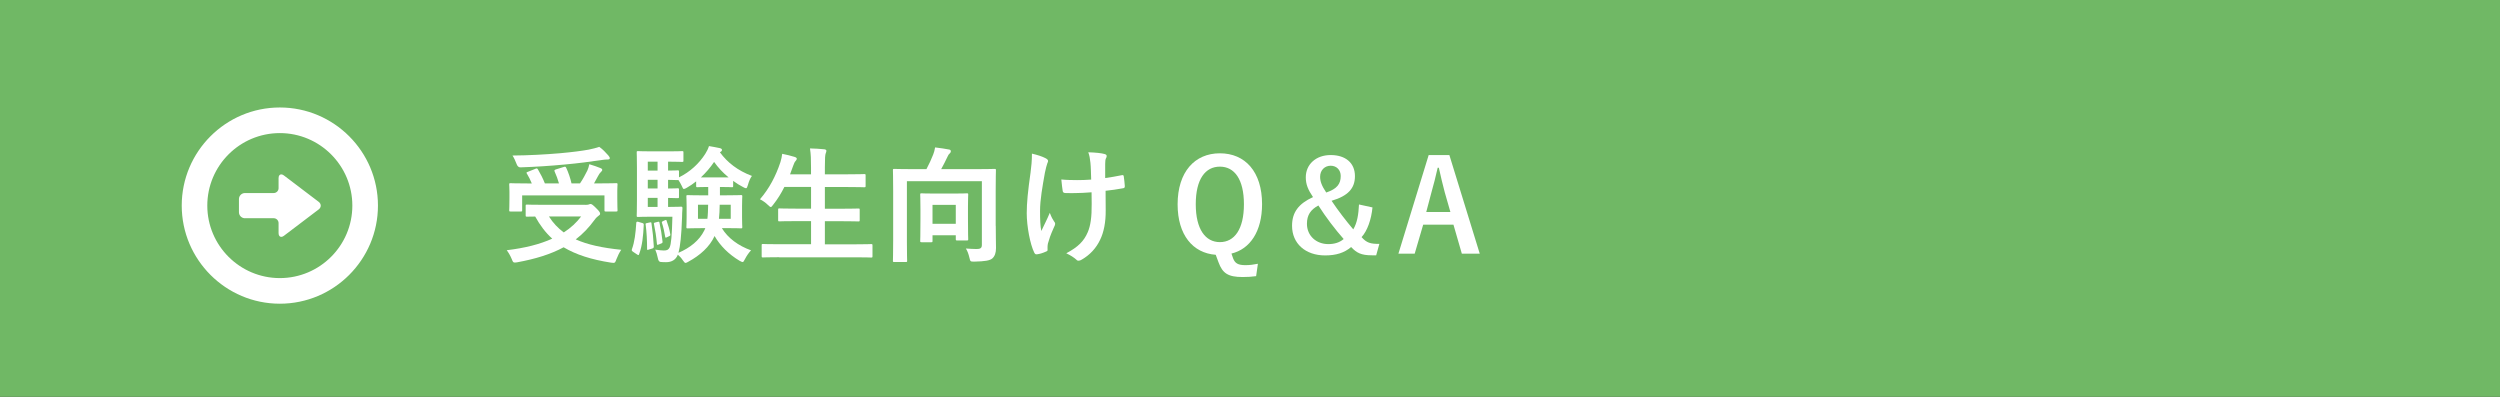 <?xml version="1.0" encoding="UTF-8"?>
<svg xmlns="http://www.w3.org/2000/svg" width="629.64" height="99.94" version="1.1" viewBox="0 0 629.64 99.94">
  <rect x="0" y="0" width="629.64" height="99.94" fill="#333333" stroke="none"/>
  <defs>
    <style>
      .cls-1 {
        fill: #70b865;
      }

      .cls-2 {
        fill: #fff;
      }
    </style>
  </defs>
  <!-- Generator: Adobe Illustrator 28.7.8, SVG Export Plug-In . SVG Version: 1.2.0 Build 200)  -->
  <g>
    <g id="_レイヤー_1" data-name="レイヤー_1">
      <rect class="cls-1" x="264.85" y="-264.85" width="99.94" height="629.64" transform="translate(364.79 -264.85) rotate(90)"/>
      <g>
        <path class="cls-2" d="M147.43,51.6c.48,0,.77-.06.86-.1.16-.06.29-.13.42-.13.29,0,.58.19,1.5,1.12.8.77.93,1.09.93,1.34,0,.22-.13.35-.38.51-.22.16-.61.45-1.06,1.09-1.41,1.92-2.94,3.52-4.7,4.86,2.98,1.34,6.69,2.14,11.46,2.62-.48.7-.9,1.57-1.22,2.4-.26.7-.32.9-.74.9-.13,0-.35-.03-.61-.06-4.99-.77-8.83-2.02-11.94-3.87-3.26,1.76-7.1,2.94-11.68,3.78-.32.06-.48.06-.67.06-.35,0-.45-.19-.7-.83-.35-.86-.86-1.73-1.28-2.27,4.54-.54,8.35-1.5,11.46-2.91-1.7-1.54-3.07-3.36-4.29-5.57-1.18,0-1.92.03-2.05.03-.32,0-.35-.03-.35-.35v-2.34c0-.32.03-.35.35-.35.19,0,1.25.06,4.35.06h10.34ZM134.83,42.51c.38-.16.51-.1.67.19.61,1.02,1.25,2.27,1.73,3.49h3.55c-.29-1.02-.67-2.08-1.09-2.98-.13-.29-.06-.42.32-.54l1.95-.61c.35-.1.48-.13.64.19.54,1.15,1.06,2.66,1.34,3.94h2.14c.77-1.12,1.34-2.24,1.86-3.26.22-.51.35-.93.48-1.57,1.09.32,1.98.64,2.78.96.32.13.48.26.48.48,0,.19-.16.35-.35.54-.26.26-.45.51-.7.99-.32.61-.64,1.22-1.02,1.86h1.38c2.94,0,4-.06,4.19-.06.32,0,.35.03.35.35,0,.19-.06.74-.06,1.6v1.86c0,2.05.06,2.78.06,2.98,0,.32-.03.35-.35.35h-2.59c-.32,0-.35-.03-.35-.35v-3.71h-20.73v3.71c0,.32-.03.35-.35.35h-2.56c-.32,0-.35-.03-.35-.35,0-.19.06-.93.06-3.01v-1.6c0-1.09-.06-1.6-.06-1.82,0-.32.03-.35.35-.35.19,0,1.25.06,4.19.06h1.15c-.35-.86-.8-1.76-1.22-2.43-.19-.29-.19-.35.26-.51l1.86-.74ZM153.23,39.18c.22.26.35.45.35.67,0,.19-.16.32-.51.32-.42,0-.93.03-1.54.13-3.14.45-5.6.8-9.47,1.15-3.39.32-7.26.58-10.98.7q-.7.03-1.02-.96c-.29-.74-.61-1.47-.99-2.02,4.06-.03,8.26-.26,12-.58,3.2-.29,5.38-.58,7.17-.9,1.12-.22,1.92-.45,2.69-.7.93.64,1.63,1.44,2.3,2.18ZM138.25,54.51c1.02,1.63,2.27,2.94,3.74,4.03,1.79-1.15,3.23-2.5,4.38-4.03h-8.13Z"/>
        <path class="cls-2" d="M161.68,56.14c.42.13.45.16.45.51-.13,2.78-.35,5.12-1.15,7.33-.06.19-.1.26-.19.26-.06,0-.19-.03-.35-.16l-.96-.64c-.38-.26-.42-.35-.32-.7.67-1.82.93-4.03,1.09-6.62q.03-.38.48-.26l.96.29ZM181.32,47.08v2.11h1.44c2.69,0,3.62-.06,3.84-.06.32,0,.35.03.35.35,0,.22-.06.83-.06,2.43v2.82c0,1.6.06,2.24.06,2.43,0,.32-.03.35-.35.35-.22,0-1.15-.06-3.84-.06h-.96c1.54,2.53,4.16,4.45,7.36,5.6-.51.51-1.12,1.38-1.54,2.21-.29.54-.38.74-.61.74-.16,0-.35-.13-.74-.32-2.78-1.66-4.93-3.84-6.3-6.24-1.22,2.72-3.71,4.9-6.53,6.43-.38.22-.61.35-.77.35-.22,0-.38-.22-.7-.67-.38-.58-.83-1.06-1.25-1.41-.51,1.34-1.63,1.89-2.94,1.89-.45,0-.96,0-1.44-.06q-.51-.06-.67-1.02c-.16-.8-.38-1.47-.64-2.08.93.13,1.63.22,2.18.22.77,0,1.15-.19,1.44-.77.38-.8.58-2.91.7-7.74h-5.38c-2.14,0-2.94.06-3.26.06s-.35-.03-.35-.35c0-.22.06-1.38.06-3.94v-8c0-2.53-.06-3.74-.06-3.94,0-.32.03-.35.35-.35s1.12.06,3.26.06h4.74c1.95,0,2.85-.06,3.04-.06.35,0,.38.03.38.35v2.05c0,.29-.03.32-.38.32-.19,0-1.09-.06-3.04-.06h-.45v2.24c1.63,0,2.24-.06,2.4-.06.32,0,.35.03.35.35v1.41c2.72-1.31,5.09-3.49,6.62-5.92.42-.67.7-1.22.93-1.95,1.02.16,1.92.35,2.85.54.26.1.42.19.42.42,0,.19-.06.32-.29.45l-.22.16c1.89,2.59,4.51,4.61,8.06,5.95-.38.45-.77,1.38-1.02,2.3-.16.54-.26.8-.48.8-.16,0-.42-.13-.77-.32-.86-.45-1.7-.96-2.46-1.54v1.28c0,.29-.03.32-.35.32-.22,0-.8-.06-2.85-.06h-.13ZM163.6,56.04c.42-.1.45-.06.48.22.29,1.92.48,3.84.58,5.79,0,.29-.03.42-.38.54l-.86.26c-.38.13-.45.16-.45-.16,0-2.14-.1-4.1-.35-6.05-.06-.32-.06-.38.29-.45l.7-.16ZM165.61,42.96v-2.24h-2.46v2.24h2.46ZM165.61,47.47v-2.18h-2.46v2.18h2.46ZM165.61,52.11v-2.27h-2.46v2.27h2.46ZM165.64,55.88c.32-.06.38-.1.45.19.32,1.44.61,3.17.77,4.74.03.29,0,.38-.32.51l-.64.26c-.35.13-.42.16-.45-.19-.16-1.76-.42-3.42-.74-4.93-.06-.29-.06-.32.29-.42l.64-.16ZM167.47,55.47c.29-.13.35-.1.42.13.38,1.06.74,2.24.93,3.42.03.26,0,.32-.26.45l-.61.29c-.29.16-.38.13-.42-.13-.19-1.22-.48-2.5-.83-3.55q-.06-.22.19-.35l.58-.26ZM168.81,52.11c1.92,0,2.5-.06,2.69-.06.32,0,.38.06.38.42-.06.77-.1,1.6-.1,2.24-.16,4.67-.45,7.26-.9,8.96,2.91-1.25,5.25-3.1,6.5-5.63l.26-.58h-.58c-2.69,0-3.62.06-3.84.06-.32,0-.35-.03-.35-.35,0-.22.06-.83.06-2.43v-2.82c0-1.6-.06-2.21-.06-2.43,0-.32.03-.35.35-.35.22,0,1.15.06,3.84.06h1.31v-2.11c-1.95,0-2.53.06-2.69.06-.32,0-.35-.03-.35-.32v-1.15c-.77.61-1.54,1.15-2.34,1.6-.35.19-.58.32-.74.32-.19,0-.32-.22-.54-.77-.22-.48-.54-1.02-.83-1.47h-.22c-.16,0-.77-.03-2.4-.06v2.18c1.63,0,2.24-.06,2.4-.06.32,0,.35.03.35.38v1.76c0,.32-.03.35-.35.35-.16,0-.77-.03-2.4-.06v2.27h.54ZM175.79,51.56v3.55h2.37c.13-.96.16-2.14.19-3.55h-2.56ZM183.5,44.68c-1.44-1.18-2.69-2.53-3.65-3.9-.93,1.41-2.08,2.72-3.33,3.9h6.98ZM184.04,55.11v-3.55h-2.78c-.03,1.38-.06,2.53-.19,3.55h2.98Z"/>
        <path class="cls-2" d="M196.24,64.78c-2.91,0-3.87.06-4.06.06-.32,0-.35-.03-.35-.35v-2.69c0-.32.03-.35.35-.35.19,0,1.15.06,4.06.06h8.03v-5.82h-3.52c-3.14,0-4.22.06-4.42.06-.32,0-.35-.03-.35-.35v-2.59c0-.29.03-.32.35-.32.19,0,1.28.06,4.42.06h3.52v-5.47h-6.72c-.77,1.57-1.7,3.07-2.82,4.48-.29.38-.42.58-.61.58-.16,0-.35-.19-.7-.51-.61-.61-1.41-1.15-2.02-1.44,2.37-2.75,3.97-5.82,5.15-9.34.22-.7.38-1.47.45-2.11,1.06.19,2.21.51,3.1.77.35.1.58.26.58.48,0,.16-.1.32-.32.58-.19.19-.38.54-.61,1.22l-.77,2.11h5.28v-1.66c0-2.27-.03-3.26-.26-4.86,1.25.03,2.56.1,3.62.22.32.03.51.19.51.35,0,.22-.06.42-.16.64-.16.42-.22,1.22-.22,3.55v1.76h5.5c3.14,0,4.19-.06,4.38-.06.35,0,.38.03.38.35v2.62c0,.32-.03.35-.38.35-.19,0-1.25-.06-4.38-.06h-5.5v5.47h4c3.14,0,4.22-.06,4.42-.06.32,0,.35.03.35.32v2.59c0,.32-.03.35-.35.35-.19,0-1.28-.06-4.42-.06h-4v5.82h7.58c2.88,0,3.87-.06,4.06-.06.32,0,.35.03.35.35v2.69c0,.32-.03.35-.35.35-.19,0-1.18-.06-4.06-.06h-19.1Z"/>
        <path class="cls-2" d="M250.79,56.87c0,2.78.06,4.48.06,5.6,0,1.18-.29,2.05-.93,2.62-.64.54-1.86.74-4.54.8-1.02,0-.99-.03-1.22-.96-.22-.96-.51-1.73-.9-2.34.99.06,1.82.13,2.69.13.93,0,1.34-.22,1.34-1.02v-16.06h-18.88v15.33c0,3.01.06,4.51.06,4.7,0,.29-.03.32-.35.32h-2.88c-.32,0-.35-.03-.35-.32,0-.22.06-1.76.06-5.12v-12.51c0-3.36-.06-4.93-.06-5.15,0-.32.03-.35.35-.35.22,0,1.31.06,4.35.06h3.74c.67-1.25,1.28-2.59,1.7-3.68.22-.58.35-1.02.48-1.79,1.31.16,2.66.35,3.58.54.29.06.38.22.38.42,0,.26-.13.42-.26.54-.26.22-.42.45-.54.77-.48,1.02-1.06,2.18-1.63,3.2h9.09c3.04,0,4.13-.06,4.32-.06.35,0,.38.03.38.35,0,.19-.06,1.95-.06,5.31v8.67ZM232.11,61c-.32,0-.35-.03-.35-.35,0-.22.06-1.02.06-5.34v-2.75c0-2.46-.06-3.29-.06-3.52,0-.32.03-.35.35-.35.19,0,.99.06,3.39.06h4.58c2.43,0,3.2-.06,3.42-.06.32,0,.35.03.35.35,0,.19-.06,1.02-.06,2.98v3.01c0,4.22.06,4.99.06,5.18,0,.32-.03.35-.35.35h-2.4c-.35,0-.38-.03-.38-.35v-.96h-5.86v1.41c0,.32-.03.35-.35.35h-2.4ZM234.86,56.36h5.86v-4.77h-5.86v4.77Z"/>
        <path class="cls-2" d="M263.85,62.92c0,.22-.1.32-.42.45-.96.42-1.54.58-2.21.67-.38.06-.54-.03-.74-.42-1.02-2.05-1.89-6.59-1.89-9.92,0-2.59.29-5.54.96-10.24.19-1.47.35-2.91.35-4.77,1.47.35,2.53.7,3.36,1.12.51.26.7.48.7.7,0,.13,0,.29-.19.64-.16.42-.38,1.28-.61,2.37-.61,3.46-1.22,6.78-1.22,9.6,0,2.05.06,3.87.32,5.06.8-1.7,1.38-2.78,2.14-4.58.45,1.22.74,1.63,1.06,2.14.19.22.29.42.29.61,0,.22-.06.42-.38,1.06-.86,1.92-1.12,2.78-1.44,3.9-.06.26-.1.61-.1.83v.77ZM274.92,48.43c-1.7.13-2.91.19-3.84.19-.67.03-1.5.03-2.69,0-.45,0-.7-.16-.74-.51-.13-.64-.19-1.5-.35-2.91,1.18.13,2.78.16,3.97.16.9,0,2.4-.03,3.55-.13-.06-1.6-.06-3.04-.19-4.26-.13-1.12-.22-1.76-.54-2.62,1.89.06,3.39.22,4.13.45.35.1.51.26.51.51,0,.22-.1.42-.22.64-.1.19-.16.7-.16,1.34v3.55c1.38-.19,2.75-.42,4.1-.7.38-.1.54-.03.58.29.13.8.19,1.57.26,2.4.03.42-.13.54-.42.58-1.54.29-2.94.48-4.42.64l.03,4.93c.03,2.98-.48,5.54-1.41,7.42-.99,2.11-2.59,3.81-4.58,4.96-.35.22-.58.29-.8.29-.26,0-.38,0-.64-.29-.58-.51-1.41-1.06-2.5-1.57,3.01-1.6,4.45-3.07,5.41-5.31.7-1.63,1.02-3.81.99-7.14l-.03-2.91Z"/>
        <path class="cls-2" d="M316.36,69.55c-1.09.16-2.18.22-3.39.22-3.68,0-5.06-.93-6.08-3.71l-.7-1.89c-5.76-.42-9.6-4.99-9.6-12.7,0-8.19,4.32-12.86,10.65-12.86s10.62,4.61,10.62,12.8c0,6.88-3.04,11.33-7.71,12.45l.42,1.22c.48,1.22,1.22,1.7,3.1,1.7,1.06,0,2.05-.13,3.14-.35l-.45,3.14ZM301.16,51.44c0,6.3,2.43,9.54,6.08,9.54s6.05-3.23,6.05-9.54-2.4-9.47-6.05-9.47-6.08,3.1-6.08,9.47Z"/>
        <path class="cls-2" d="M345.67,52.23c-.29,3.01-1.28,5.89-2.75,7.49,1.25,1.44,2.27,1.73,4.48,1.7l-.8,2.88h-1.09c-2.69,0-3.84-.61-5.22-2.08-1.7,1.44-3.74,2.11-6.56,2.11-4.93,0-8.32-2.98-8.32-7.46,0-3.42,1.66-5.57,5.28-7.23-1.28-1.89-1.82-3.23-1.82-4.99,0-3.23,2.53-5.6,6.27-5.6s6.11,1.98,6.11,5.31c0,3.07-1.73,4.99-5.89,6.21,1.7,2.53,3.65,5.06,5.47,7.2,1.02-1.73,1.31-3.78,1.44-6.27l3.39.74ZM329.16,56.36c0,3.04,2.37,5.12,5.38,5.12,1.57,0,2.88-.42,3.87-1.28-2.18-2.46-4.51-5.54-6.37-8.45-1.95,1.06-2.88,2.4-2.88,4.61ZM337.67,44.33c0-1.54-1.06-2.59-2.53-2.59s-2.66,1.09-2.66,2.78c0,1.18.42,2.3,1.54,3.97,2.75-.93,3.65-2.18,3.65-4.16Z"/>
        <path class="cls-2" d="M372.68,63.88h-4.51l-2.11-7.3h-7.62l-2.14,7.3h-4.1l7.62-24.83h5.21l7.65,24.83ZM363.85,48.36c-.54-1.95-.93-3.78-1.47-6.11h-.29c-.54,2.37-.99,4.16-1.54,6.08l-1.34,5.06h6.08l-1.44-5.02Z"/>
      </g>
      <g>
        <path class="cls-2" d="M61.7,54.96h7.24c.67,0,1.22.55,1.22,1.22v2.55c0,.68.35.93.68.93.2,0,.43-.09.65-.26l8.78-6.66c.33-.25.51-.59.51-.95s-.18-.7-.51-.95l-8.78-6.66c-.22-.17-.45-.26-.65-.26-.33,0-.68.24-.68.93v2.55c0,.67-.55,1.22-1.22,1.22h-7.24c-.84,0-1.52.68-1.52,1.52v3.31c0,.84.68,1.52,1.52,1.52Z"/>
        <path class="cls-2" d="M70.48,27.07c-13.63,0-24.71,11.09-24.71,24.71s11.09,24.71,24.71,24.71,24.71-11.09,24.71-24.71-11.09-24.71-24.71-24.71ZM70.48,33.52c10.07,0,18.26,8.19,18.26,18.26s-8.19,18.26-18.26,18.26-18.27-8.19-18.27-18.26,8.19-18.26,18.27-18.26Z"/>
      </g>
    </g>
  </g>
</svg>